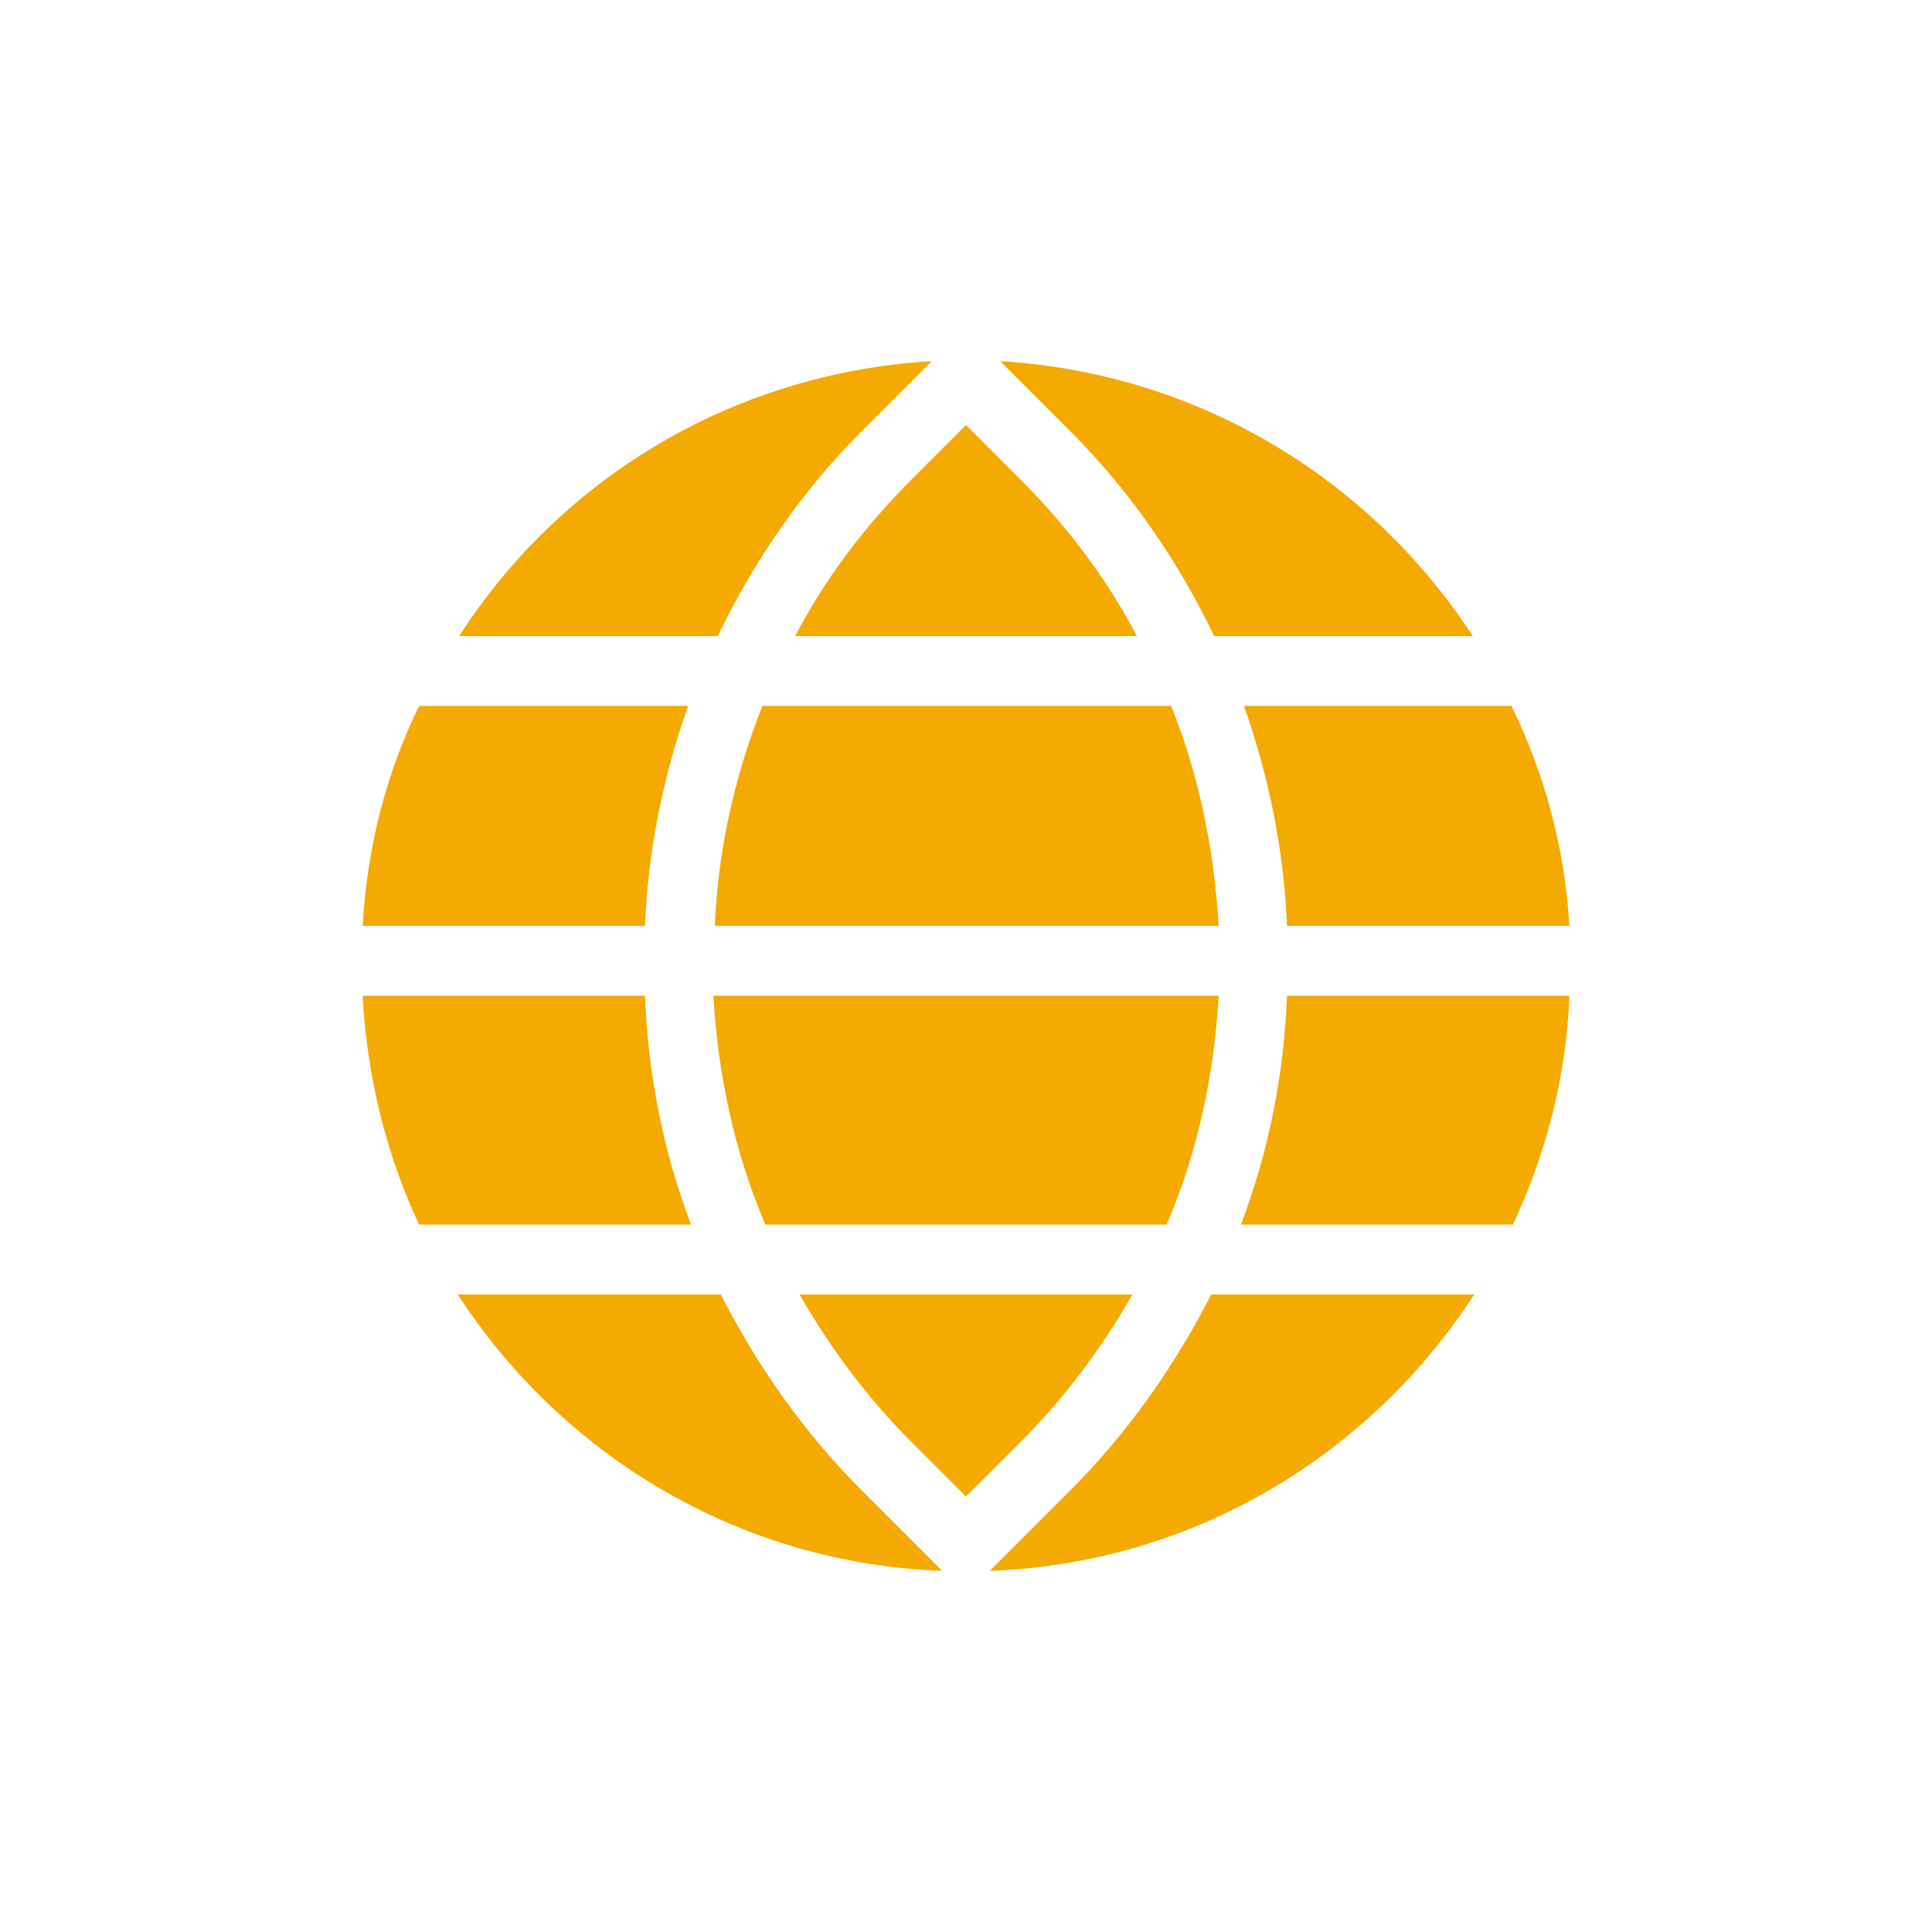 <?xml version="1.0" encoding="UTF-8"?> <!-- Generator: Adobe Illustrator 24.0.3, SVG Export Plug-In . SVG Version: 6.00 Build 0) --> <svg xmlns="http://www.w3.org/2000/svg" xmlns:xlink="http://www.w3.org/1999/xlink" version="1.1" id="Layer_1" x="0px" y="0px" viewBox="0 0 130 130" style="enable-background:new 0 0 130 130;" xml:space="preserve"> <style type="text/css"> .st0{fill:#FFFFFF;} .st1{fill:#F2F2F2;} .st2{fill:#FFB000;} .st3{fill:#B5B2B3;} .st4{fill:#00266A;} .st5{fill:none;stroke:#E49F00;stroke-width:3.237;stroke-miterlimit:10;} .st6{clip-path:url(#XMLID_33_);fill:#EBEBEB;} .st7{clip-path:url(#XMLID_149_);fill:#002361;} .st8{clip-path:url(#XMLID_150_);fill:#E6E6E6;} .st9{fill:none;stroke:#FFB000;stroke-width:5;stroke-miterlimit:10;} .st10{clip-path:url(#XMLID_162_);} .st11{clip-path:url(#XMLID_164_);} .st12{clip-path:url(#XMLID_167_);} .st13{clip-path:url(#XMLID_171_);} .st14{clip-path:url(#XMLID_174_);} .st15{clip-path:url(#XMLID_181_);} .st16{fill:url(#SVGID_3_);} .st17{fill:none;stroke:#FFB000;stroke-width:2.835;stroke-miterlimit:10;} .st18{clip-path:url(#XMLID_184_);} .st19{fill:#EDEDED;} .st20{clip-path:url(#XMLID_185_);} .st21{fill:#FAFAFA;} .st22{display:none;} .st23{display:inline;} .st24{display:inline;fill:#FFB000;} .st25{clip-path:url(#XMLID_187_);fill:#FAFAFA;} .st26{fill:none;stroke:#FFB000;stroke-width:2;stroke-miterlimit:10;} .st27{clip-path:url(#XMLID_188_);fill:#FAFAFA;} .st28{clip-path:url(#XMLID_189_);fill:#FAFAFA;} .st29{fill:#F7F7F7;} .st30{fill:none;stroke:#EEEEEE;stroke-miterlimit:10;} .st31{fill:none;stroke:#002361;stroke-width:2.835;stroke-miterlimit:10;} .st32{clip-path:url(#XMLID_215_);fill:#EBEBEB;} .st33{clip-path:url(#XMLID_216_);fill:#FAFAFA;} .st34{clip-path:url(#XMLID_217_);} .st35{clip-path:url(#XMLID_218_);fill:#EBEBEB;} .st36{clip-path:url(#XMLID_219_);} .st37{fill:none;stroke:#E49F00;stroke-width:3.237;stroke-miterlimit:10;} .st38{clip-path:url(#XMLID_222_);} .st39{fill:#F1F1F1;} .st40{fill:#F4AA00;} .st41{fill:#112A6C;} .st42{clip-path:url(#XMLID_224_);fill:#FAFAFA;} .st43{clip-path:url(#SVGID_29_);} .st44{fill:none;stroke:#F4AA00;stroke-width:2;stroke-miterlimit:10;} .st45{fill:#F4AA00;stroke:#FFFFFF;stroke-width:3;stroke-miterlimit:10;} .st46{fill:#EFEFEF;} .st47{clip-path:url(#SVGID_33_);fill:#FFFFFF;} .st48{clip-path:url(#SVGID_33_);fill:#F4AA00;} .st49{clip-path:url(#XMLID_225_);fill:#FAFAFA;} .st50{clip-path:url(#SVGID_39_);} .st51{clip-path:url(#SVGID_43_);fill:#FFFFFF;} .st52{clip-path:url(#SVGID_43_);fill:#F4AA00;} .st53{clip-path:url(#XMLID_226_);fill:#FAFAFA;} .st54{clip-path:url(#SVGID_49_);} .st55{clip-path:url(#SVGID_53_);fill:#FFFFFF;} .st56{clip-path:url(#SVGID_53_);fill:#F4AA00;} .st57{clip-path:url(#XMLID_227_);fill:#FAFAFA;} .st58{clip-path:url(#XMLID_228_);} .st59{clip-path:url(#XMLID_229_);} .st60{clip-path:url(#XMLID_232_);} .st61{clip-path:url(#XMLID_235_);} .st62{clip-path:url(#XMLID_238_);} .st63{clip-path:url(#XMLID_241_);} .st64{clip-path:url(#SVGID_61_);} .st65{clip-path:url(#XMLID_246_);fill:#EBEBEB;} .st66{clip-path:url(#XMLID_247_);fill:#002361;} .st67{clip-path:url(#XMLID_248_);fill:#E6E6E6;} .st68{clip-path:url(#XMLID_251_);} .st69{clip-path:url(#XMLID_253_);} .st70{clip-path:url(#XMLID_256_);} .st71{clip-path:url(#XMLID_259_);} .st72{clip-path:url(#XMLID_262_);} .st73{clip-path:url(#XMLID_265_);} .st74{fill:url(#SVGID_66_);} .st75{clip-path:url(#XMLID_268_);} .st76{clip-path:url(#XMLID_269_);} .st77{clip-path:url(#XMLID_271_);fill:#EBEBEB;} .st78{opacity:0.79;} .st79{clip-path:url(#SVGID_70_);} </style> <g> <path class="st40" d="M48.5,87.1H30.8c7,10.8,18.9,18.1,32.6,18.6l-5.4-5.4C54,96.3,50.9,91.8,48.5,87.1z"></path> <path class="st40" d="M83.5,82.4h18.3c2.2-4.7,3.6-9.9,3.8-15.4h-19C86.4,72.2,85.4,77.4,83.5,82.4z"></path> <path class="st40" d="M43.4,67h-19c0.3,5.5,1.6,10.7,3.8,15.4h18.3C44.6,77.4,43.6,72.2,43.4,67z"></path> <path class="st40" d="M72,100.3l-5.4,5.4c13.7-0.5,25.6-7.8,32.6-18.6H81.5C79.1,91.8,76,96.3,72,100.3z"></path> <path class="st40" d="M58,29l4.7-4.7c-13.4,0.8-25,7.9-31.8,18.5h17.4C50.7,37.8,53.9,33.1,58,29z"></path> <path class="st40" d="M81.7,42.8h17.4c-6.9-10.6-18.5-17.7-31.8-18.5L72,29C76.1,33.1,79.3,37.8,81.7,42.8z"></path> <path class="st40" d="M46.3,47.5H28.2C26,52,24.7,57,24.4,62.3h19C43.6,57.3,44.6,52.3,46.3,47.5z"></path> <path class="st40" d="M61.3,97l3.7,3.7l3.7-3.7c3-3,5.5-6.4,7.5-9.9H53.8C55.8,90.6,58.3,94,61.3,97z"></path> <path class="st40" d="M51.5,82.4h27c2.1-4.9,3.2-10.1,3.5-15.4H48C48.3,72.2,49.4,77.5,51.5,82.4z"></path> <path class="st40" d="M83.7,47.5c1.7,4.8,2.7,9.8,2.9,14.8h19c-0.3-5.3-1.7-10.3-3.9-14.8H83.7z"></path> <path class="st40" d="M68.7,32.3L65,28.6l-3.7,3.7c-3.2,3.2-5.8,6.7-7.8,10.5h23C74.5,39,71.9,35.5,68.7,32.3z"></path> <path class="st40" d="M51.3,47.5c-1.9,4.8-3,9.8-3.2,14.8H82c-0.3-5.1-1.3-10.1-3.2-14.8H51.3z"></path> </g> </svg> 